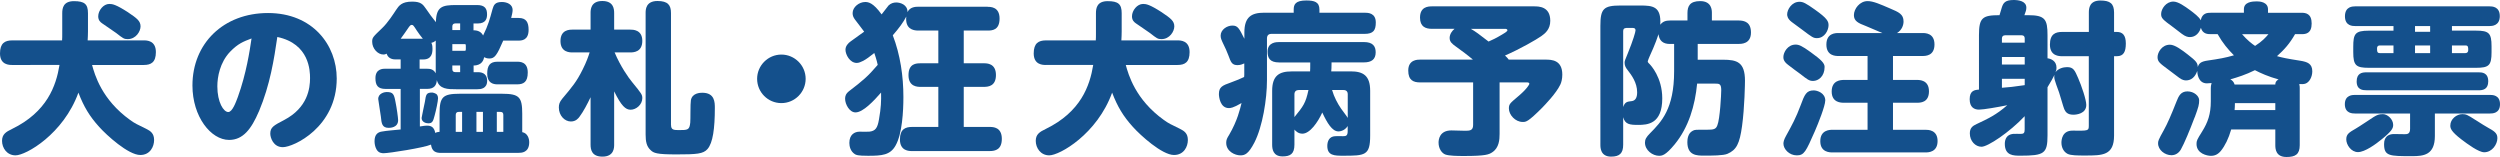 <?xml version="1.0" encoding="UTF-8"?>
<svg id="_レイヤー_2" data-name="レイヤー 2" xmlns="http://www.w3.org/2000/svg" width="475.98" height="29.89" viewBox="0 0 475.98 29.89">
  <defs>
    <style>
      .cls-1 {
        fill: #14508c;
      }
    </style>
  </defs>
  <path class="cls-1" d="M2.33,12.37c-.56,0-2.33,0-2.33-2.2,0-1.95.93-2.48,2.33-2.48h9.49c.03-.4.03-.84.03-1.27v-3.91c0-.99.22-2.29,2.23-2.29s2.67.56,2.67,2.29v3.47c0,.56-.03,1.18-.06,1.71h10.7c.53,0,2.29,0,2.29,2.23,0,1.95-.93,2.45-2.29,2.45h-9.86c.5,1.8,1.8,6.57,7.25,10.48.9.65,1.33.84,3.04,1.67.87.43,1.52.9,1.52,2.14s-.74,2.85-2.63,2.85c-2.29,0-6.42-3.78-7.81-5.33-1.86-2.05-2.95-3.88-3.97-6.54-2.85,7.88-9.98,11.94-11.97,11.94-1.64,0-2.57-1.4-2.57-2.76,0-1.24.74-1.71,1.89-2.26,6.7-3.26,8.4-8.22,9.05-12.19H2.33ZM24.4,2.36c1.67,1.12,2.36,1.64,2.36,2.67,0,.93-.87,2.42-2.45,2.42-.71,0-.9-.16-2.17-1.15-.4-.31-2.33-1.58-2.7-1.86-.31-.22-.74-.56-.74-1.33,0-1.12.99-2.36,2.11-2.36.59,0,1.24.09,3.6,1.61Z"/>
  <path class="cls-1" d="M49.29,21.21c-1.43,3.35-3.01,5.43-5.67,5.43-3.47,0-6.98-4.43-6.98-10.36,0-8,5.89-13.8,14.39-13.8s13.08,6.11,13.08,12.46c0,9.27-8.22,13.08-10.26,13.08-1.83,0-2.39-1.83-2.39-2.57,0-1.21.62-1.55,2.64-2.6,4.5-2.36,4.93-6.05,4.93-7.97,0-1.36-.09-6.54-6.23-7.84-.62,4.22-1.36,9.05-3.5,14.17ZM43.77,9.89c-1.89,2.02-2.39,4.74-2.39,6.54,0,3.04,1.18,4.9,2.08,4.9.78,0,1.46-1.89,1.83-2.88,1.61-4.46,2.26-8.81,2.6-11.13-1.55.59-2.57.96-4.12,2.57Z"/>
  <path class="cls-1" d="M83.98,29.11c-.96,0-1.74-.22-1.92-1.58-1.3.59-8,1.64-8.99,1.64-.31,0-.99,0-1.39-.74-.28-.5-.37-1.09-.37-1.55,0-1.27.62-1.71,1.37-1.83.99-.19,2.57-.28,3.6-.4v-7.72h-2.88c-1.46,0-1.92-.68-1.92-2.05,0-1.8,1.43-1.8,1.92-1.8h2.88v-1.77h-1.02c-.78,0-1.43-.34-1.64-1.09-.16.06-.31.16-.62.16-1.12,0-2.14-1.18-2.14-2.42,0-.81.12-.9,1.86-2.57,1.12-1.05,2.26-2.85,2.67-3.47.56-.84,1.08-1.61,3.07-1.61,1.67,0,2.05.5,2.67,1.4.74,1.09.99,1.4,1.86,2.51.06-2.95,1.18-3.26,3.85-3.26h4c1.49,0,1.89.71,1.89,1.77,0,.65-.12,1.74-1.77,1.74h-.81v1.3c.84,0,1.46.28,1.83.99.99-2.02,1.24-3.01,1.8-5.05.22-.74.46-1.33,1.77-1.33,1.02,0,2.05.47,2.05,1.52,0,.43-.16,1.05-.28,1.52h1.43c1.43,0,1.89.81,1.89,2.26,0,2.05-1.39,2.05-1.98,2.05h-2.85c-1.21,2.82-1.64,3.41-2.64,3.41-.46,0-.84-.16-.99-.25-.09.4-.34,1.58-2.01,1.58v1.27h.84c1.08,0,1.74.53,1.74,1.64,0,1.52-1.24,1.61-1.86,1.61h-4.03c-1.61,0-3.22,0-3.69-1.74-.06,1.05-.59,1.67-1.8,1.67h-1.43v7.16c.81-.12.99-.16,1.33-.16.81,0,1.37.25,1.61,1.4.25-.16.46-.19.81-.22v-3.44c0-3.19.59-3.81,3.84-3.81h8.06c3.29,0,3.84.65,3.84,3.81v3.5c1.02.19,1.33,1.21,1.33,1.92,0,2.02-1.52,2.02-2.01,2.02h-14.73ZM75.3,19.41c.22,1.05.5,3.04.5,3.47,0,1.46-1.58,1.46-1.8,1.46-1.27,0-1.36-.84-1.49-2.17-.06-.53-.5-3.13-.5-3.32,0-1.12,1.27-1.33,1.58-1.33,1.24,0,1.43.37,1.71,1.89ZM80.51,7.38c-.4-.47-.9-1.18-1.15-1.55-.65-1.02-.71-1.09-.99-1.09-.19,0-.31.16-.47.34-.25.37-1.36,1.98-1.61,2.29h4.22ZM82.12,8.15c.12.25.22.47.22,1.15s-.09,2.02-1.74,2.02h-.71v1.77h1.43c.53,0,1.21.06,1.64.87v-6.23c-.37.31-.59.37-.84.43ZM83.24,18.08c.12.22.16.4.16.62,0,.53-.37,2.29-.65,3.29-.28,1.05-.4,1.49-1.21,1.49-.46,0-1.27-.25-1.27-1.02,0-.19.53-2.54.62-3.04.22-1.46.28-1.8,1.4-1.8.03,0,.71.09.96.47ZM87.61,4.46h-.93c-.37,0-.56.22-.56.56v.71h1.49v-1.27ZM86.12,8.4v1.27h2.48c.09-.16.09-.19.09-.37v-.59c0-.16-.03-.22-.09-.31h-2.48ZM87.61,12.46h-1.49v.71c0,.37.19.56.56.56h.93v-1.27ZM87.98,25.11v-3.81h-.62c-.43,0-.59.22-.59.59v3.22h1.21ZM91.95,25.11v-3.81h-1.24v3.81h1.24ZM94.71,16.06c-.84,0-1.95-.28-1.95-2.02,0-1.55.53-2.29,1.95-2.29h3.72c.56,0,2.05,0,2.05,2.05,0,1.8-.77,2.26-2.05,2.26h-3.72ZM95.83,25.11v-3.22c0-.34-.12-.59-.59-.59h-.65v3.81h1.24Z"/>
  <path class="cls-1" d="M116.93,27.53c0,.56,0,2.29-2.23,2.29-2.02,0-2.26-1.3-2.26-2.29v-9.02c-.59,1.24-1.36,2.73-2.11,3.72-.19.25-.65.9-1.64.9-1.18,0-2.29-1.12-2.29-2.67,0-.59.12-1.02.65-1.67,1.92-2.29,2.7-3.19,3.88-5.55.71-1.4,1.12-2.57,1.33-3.26h-3.26c-.5,0-2.29,0-2.29-2.17s1.74-2.17,2.29-2.17h3.44v-3.16c0-.56,0-2.29,2.23-2.29,2.11,0,2.26,1.46,2.26,2.29v3.16h3.07c.5,0,2.29,0,2.29,2.14s-1.67,2.2-2.29,2.2h-2.98c1.08,2.6,2.67,4.87,3.35,5.67,1.77,2.17,1.92,2.36,1.92,3.04,0,1.21-1.15,2.2-2.23,2.2-.96,0-1.77-.74-3.13-3.5v10.14ZM127.76,23.78c0,.9.43.99,1.46.99,1.77,0,2.05-.03,2.2-1.43.06-.62,0-3.6.12-4.25.25-1.43,1.86-1.43,2.17-1.43,2.39,0,2.39,1.83,2.39,2.91,0,3.88-.37,6.64-1.4,7.81-.81.93-2.08,1.02-5.89,1.02s-4.37-.25-4.96-.84c-.74-.68-.93-1.61-.93-2.95V2.48c0-.59,0-2.29,2.26-2.29,1.98,0,2.57.78,2.57,2.29v21.3Z"/>
  <path class="cls-1" d="M153.39,15.01c0,2.51-2.05,4.62-4.62,4.62s-4.62-2.08-4.62-4.62,2.08-4.62,4.62-4.62,4.62,2.08,4.62,4.62Z"/>
  <path class="cls-1" d="M188.02,1.3c.59,0,2.29,0,2.29,2.23s-1.43,2.29-2.29,2.29h-4.53v6.23h3.84c.56,0,2.29,0,2.29,2.23,0,2.08-1.4,2.26-2.29,2.26h-3.84v7.63h4.96c.62,0,2.29.03,2.29,2.26,0,2.02-1.21,2.33-2.29,2.33h-14.82c-.53,0-2.29,0-2.29-2.2,0-1.98,1.05-2.39,2.29-2.39h5.02v-7.63h-3.35c-.59,0-2.33,0-2.33-2.23s1.49-2.26,2.33-2.26h3.35v-6.23h-3.84c-.99,0-2.51-.34-2.26-2.67-.53,1.05-1.4,2.23-2.57,3.57,1.43,3.72,2.02,7.78,2.02,11.75,0,2.67-.22,7.01-1.49,9.24-1.02,1.83-2.61,1.95-5.24,1.95-2.02,0-2.26-.16-2.51-.31-.84-.53-1.05-1.49-1.05-2.14,0-1.58.99-2.14,1.95-2.14.28,0,1.58.03,1.83,0,1.18-.12,1.58-.68,1.86-2.33.4-2.29.43-3.44.4-5.12-1.33,1.52-3.41,3.78-4.87,3.78-1.15,0-1.98-1.55-1.98-2.6,0-.5.12-.96.81-1.49,2.54-1.95,3.5-2.73,5.4-4.96-.03-.16-.22-1.02-.65-2.26-.84.68-1.58,1.21-2.11,1.49-.5.25-.87.4-1.24.4-1.3,0-2.14-1.58-2.14-2.51,0-.65.43-1.21,1.05-1.64.84-.59,2.14-1.52,2.51-1.8-.25-.37-1.52-1.98-1.77-2.33-.28-.4-.43-.71-.43-1.21,0-1.15,1.24-2.11,2.39-2.11.59,0,1.52.12,3.13,2.36.46-.59,1.24-1.58,1.33-1.71.43-.4.93-.56,1.46-.56.78,0,2.17.43,2.14,1.83.47-.99,1.55-1.02,2.05-1.02h13.21Z"/>
  <path class="cls-1" d="M199.14,12.37c-.56,0-2.33,0-2.33-2.2,0-1.95.93-2.48,2.33-2.48h9.49c.03-.4.03-.84.03-1.27v-3.91c0-.99.22-2.29,2.23-2.29s2.67.56,2.67,2.29v3.47c0,.56-.03,1.18-.06,1.71h10.7c.53,0,2.29,0,2.29,2.23,0,1.95-.93,2.45-2.29,2.45h-9.86c.5,1.8,1.8,6.57,7.26,10.48.9.65,1.33.84,3.04,1.67.87.43,1.52.9,1.52,2.14s-.74,2.85-2.64,2.85c-2.29,0-6.42-3.78-7.81-5.33-1.86-2.05-2.95-3.88-3.97-6.54-2.85,7.88-9.98,11.94-11.97,11.94-1.64,0-2.57-1.4-2.57-2.76,0-1.24.74-1.71,1.89-2.26,6.7-3.26,8.4-8.22,9.05-12.19h-8.99ZM221.22,2.36c1.67,1.12,2.36,1.64,2.36,2.67,0,.93-.87,2.42-2.45,2.42-.71,0-.9-.16-2.17-1.15-.4-.31-2.33-1.58-2.7-1.86-.31-.22-.74-.56-.74-1.33,0-1.12.99-2.36,2.11-2.36.59,0,1.24.09,3.6,1.61Z"/>
  <path class="cls-1" d="M236.93,12.06c-.28.12-.71.34-1.3.34-1.08,0-1.27-.53-1.77-1.89-.34-.9-.46-1.12-1.15-2.57-.12-.28-.31-.65-.31-1.15,0-1.15,1.21-1.92,2.23-1.92s1.27.47,2.29,2.51v-1.21c0-2.95,1.36-3.75,3.75-3.75h5.64v-.59c0-.96.31-1.74,2.39-1.74,1.55,0,2.51.28,2.51,1.74v.59h8.59c.65,0,2.14.03,2.14,1.86,0,1.49-.46,2.17-2.14,2.17h-17.74c-.56,0-.84.31-.84.87v7.97c0,3.6-.84,8.81-2.39,11.84-1.15,2.23-1.86,2.45-2.67,2.45-1.02,0-2.7-.74-2.7-2.39,0-.56.15-.87.56-1.52,1.58-2.7,2.08-4.93,2.36-6.05-1.64.96-2.14.96-2.42.96-1.67,0-1.89-2.17-1.89-2.67,0-1.36.68-1.64,2.26-2.2,1.18-.43,1.83-.71,2.54-1.05,0-.12.03-.37.03-.4v-2.2ZM256.59,24c-.65,1.02-1.67,1.02-1.77,1.02-1.18,0-2.14-1.61-3.07-3.6-.84,1.86-2.36,4.03-3.78,4.03-.81,0-1.27-.5-1.52-.78v2.88c0,1.77-.81,2.23-2.26,2.23-1.83,0-1.98-1.43-1.98-2.23v-10.26c0-2.85,1.3-3.69,3.69-3.69h3.53c.03-.47.03-.71.03-1.71h-5.92c-1.77,0-2.2-.84-2.2-2.05,0-1.8,1.67-1.83,2.2-1.83h16.15c1.67,0,2.23.78,2.23,1.95,0,1.36-.81,1.92-2.23,1.92h-6.17c0,.74-.03,1.58-.06,1.71h3.72c2.33,0,3.69.78,3.69,3.69v8.53c0,3.81-.96,3.84-5.18,3.84-1.64,0-2.98-.03-2.98-1.86,0-.87.34-1.8,1.49-1.86.22-.03,1.27,0,1.52,0,.53,0,.87-.06.87-.96v-.99ZM246.45,22.29c1.67-2.05,2.14-2.64,2.67-5.15h-1.86c-.46,0-.81.25-.81.81v4.34ZM253.62,17.15c.37,1.3,1.05,2.57,1.71,3.53.15.25,1.12,1.46,1.27,1.77v-4.5c0-.53-.28-.81-.81-.81h-2.17Z"/>
  <path class="cls-1" d="M280.46,15.69h-10.08c-1.27,0-2.26-.4-2.26-2.26,0-2.08,1.77-2.08,2.26-2.08h10.05c-1.05-.9-1.92-1.52-3.35-2.57-.59-.43-1.08-.81-1.08-1.55s.47-1.36.93-1.74h-4.28c-1.24,0-2.29-.4-2.29-2.14,0-2.05,1.52-2.14,2.29-2.14h19.38c.93,0,3.13,0,3.13,2.76,0,1.64-1.02,2.42-1.71,2.91-.87.62-4.09,2.48-6.91,3.69.34.31.5.5.71.78h7.01c1.15,0,3.19.06,3.19,2.85,0,.84-.19,1.52-.37,1.89-.81,1.71-2.91,3.84-3.47,4.43-2.7,2.7-3.07,2.7-3.69,2.7-1.43,0-2.64-1.36-2.64-2.57,0-.84.25-1.02,1.64-2.2,1.83-1.52,2.26-2.39,2.26-2.48,0-.22-.22-.28-.4-.28h-5.27v9.8c0,1.09-.09,2.64-1.39,3.5-.65.43-1.24.71-5.43.71-1.27,0-2.79-.03-3.5-.28-.68-.25-1.3-1.12-1.3-2.26,0-.56.16-2.33,2.45-2.33.34,0,2.02.06,2.39.06,1.12.03,1.74-.03,1.74-1.09v-8.12ZM280.03,5.49c.84.47,1.67,1.09,3.38,2.42.77-.34,1.39-.62,2.57-1.33.34-.19,1.02-.59,1.02-.81s-.22-.28-.43-.28h-6.54Z"/>
  <path class="cls-1" d="M317.91,8.37c-1.33,0-2.02-.68-2.14-1.86-.53,1.71-1.61,4.03-1.71,4.25-.06.12-.34.81-.34.9,0,.12,0,.22.34.53.19.19,2.42,2.51,2.42,6.54,0,4.9-2.82,5.05-4.59,5.05-1.58,0-2.48-.09-2.85-1.46v5.24c0,1.64-.71,2.26-2.29,2.26-2.02,0-2.05-1.67-2.05-2.26V4.93c0-3.26.59-3.88,3.84-3.88h3.75c2.39,0,4.03.16,3.81,3.66.47-.62,1.05-.81,1.92-.81h3.26v-1.4c0-1.3.43-2.29,2.42-2.29,2.23,0,2.23,1.77,2.23,2.29v1.4h5.08c1.15,0,2.36.34,2.36,2.29,0,2.17-1.8,2.17-2.36,2.17h-7.78v3.01h4.81c2.64,0,4.19.43,4.19,4,0,.34-.06,5.05-.56,8.65-.46,3.32-1.05,4.53-2.79,5.27-.78.34-2.95.34-4.43.34-1.36,0-3.19,0-3.19-2.57,0-.53.09-1.67.99-2.14.46-.25.46-.22,2.7-.22,1.33,0,1.74-.09,2.02-.84.5-1.21.74-5.86.74-6.7,0-1.24-.4-1.24-1.18-1.24h-3.41c-.4,4.19-1.61,8.31-4.28,11.57-1.74,2.11-2.39,2.17-2.98,2.17-1.18,0-2.67-1.02-2.67-2.51,0-.62.25-1.05.96-1.77,2.14-2.17,4.59-4.62,4.59-11.81v-5.21h-.84ZM309.63,5.33c-.43,0-.59.22-.59.59v14.45c.34-.96.74-1.02,1.64-1.12.68-.09,1.02-.65,1.02-1.67,0-1.86-1.08-3.29-1.8-4.22-.34-.43-.59-.81-.59-1.4,0-.34.06-.5.62-1.83.99-2.42,1.46-4.06,1.46-4.34,0-.47-.37-.47-.59-.47h-1.18Z"/>
  <path class="cls-1" d="M345.19,15.41c-.74,0-1.08-.28-2.39-1.3-.37-.28-2.02-1.46-2.33-1.74-.93-.68-.93-1.24-.93-1.52,0-.87.81-2.36,2.33-2.36.62,0,1.18.22,2.85,1.43,2.08,1.49,2.67,2.14,2.67,2.82,0,1.8-1.18,2.67-2.2,2.67ZM347.51,19.16c0,.99-1.33,4.34-1.98,5.83-1.71,3.88-2.02,4.59-3.44,4.59s-2.54-1.18-2.54-2.23c0-.37.12-.81.5-1.49,1.15-2.08,1.89-3.44,2.76-5.77.77-2.11,1.12-2.88,2.51-2.88.65,0,2.2.47,2.2,1.95ZM345.93,7.26c-.68,0-.9-.16-2.82-1.61-.31-.22-1.71-1.24-1.98-1.46-.81-.62-.87-1.18-.87-1.46,0-.87.84-2.39,2.36-2.39.68,0,1.21.28,2.92,1.49,2.36,1.67,2.6,2.23,2.6,2.98,0,.9-.71,2.45-2.2,2.45ZM366.02,6.29c.53,0,2.29,0,2.29,2.17s-1.67,2.2-2.29,2.2h-5.61v4.56h4.56c.5,0,2.29,0,2.29,2.17s-1.67,2.17-2.29,2.17h-4.56v5.15h6.2c.46,0,2.29,0,2.29,2.14s-1.77,2.17-2.29,2.17h-17.71c-.5,0-2.33,0-2.33-2.14s1.8-2.17,2.33-2.17h6.67v-5.15h-4.5c-.53,0-2.33,0-2.33-2.14s1.74-2.2,2.33-2.2h4.5v-4.56h-5.55c-.5,0-2.29,0-2.29-2.17s1.71-2.2,2.29-2.2h8.37c-.37-.16-2.95-1.27-3.13-1.33-1.49-.56-2.29-.96-2.29-2.08,0-1.21,1.12-2.67,2.6-2.67,1.09,0,2.39.59,4.28,1.4,1.67.71,2.57,1.09,2.57,2.48,0,.65-.28,1.61-1.24,2.2h4.84Z"/>
  <path class="cls-1" d="M385.49,22.11c-2.92,3.1-7.04,5.83-8.22,5.83s-2.23-1.09-2.23-2.54c0-1.02.5-1.43,1.33-1.8,2.11-.99,3.72-1.74,5.8-3.57-1.83.37-4.5.84-5.39.84s-1.77-.43-1.77-1.98c0-1.64.93-1.77,1.77-1.83V6.7c0-3.32.65-3.81,3.91-3.81.06-.19.28-.96.43-1.43.28-.93.68-1.46,2.26-1.46.9,0,2.42.19,2.42,1.46,0,.43-.12.78-.37,1.43h.71c3.22,0,3.69.78,3.69,3.81v4.4c.59.06,1.71.47,1.71,1.77,0,.4-.09.68-.19.87.53-.71,1.49-.96,2.2-.96,1.21,0,1.46.59,2.11,2.08.65,1.49,1.55,4.12,1.55,5.12,0,1.67-1.86,1.86-2.45,1.86-1.12,0-1.49-.5-1.74-1.05-.19-.43-.81-2.7-.99-3.19-.9-2.45-.99-2.73-.87-3.35-.25.5-.62,1.21-1.33,2.36v9.15c0,3.47-.62,3.88-5.15,3.88-1.33,0-2.98,0-2.98-2.26,0-.84.34-1.77,1.58-1.89.22-.03,1.24,0,1.49,0,.56,0,.71-.22.71-.84v-2.51ZM381.15,8.12h4.34v-.81c0-.37-.19-.59-.56-.59h-3.19c-.37,0-.59.22-.59.59v.81ZM385.49,10.85h-4.34v1.43h4.34v-1.43ZM381.15,16.71c1.67-.12,1.89-.16,4.34-.5v-1.21h-4.34v1.71ZM392.62,10.7c-.53,0-2.33,0-2.33-2.2,0-2.02,1.05-2.42,2.33-2.42h5.08v-3.69c0-.81.12-2.29,2.2-2.29,1.86,0,2.6.59,2.6,2.29v3.69h.53c1.09,0,1.71.62,1.71,2.2s-.43,2.42-1.71,2.42h-.53v15.1c0,3.81-2.2,3.81-5.52,3.81-1.4,0-2.67,0-3.32-.31-.84-.43-1.18-1.33-1.18-2.14,0-.5.12-2.33,2.17-2.29,2.88.03,3.04.06,3.04-.93v-13.24h-5.08Z"/>
  <path class="cls-1" d="M424.8,24.65c-.5,1.74-1.18,3.1-1.95,4.06-.56.68-1.15.96-1.92.96-.68,0-2.73-.4-2.73-2.26,0-.62.09-.81,1.08-2.39,1.08-1.74,1.64-3.29,1.64-5.74v-2.45c0-.47.09-.81.15-1.02-.31.03-.68.06-.9.06-1.67,0-1.83-1.92-1.83-2.36-.4,1.18-1.18,1.8-2.14,1.8-.28,0-.71-.06-1.3-.5-.31-.22-1.8-1.36-2.14-1.61-1.55-1.15-1.98-1.46-1.98-2.33s.81-2.36,2.36-2.36c.96,0,2.33,1.05,3.38,1.86,1.64,1.27,1.89,1.61,1.92,2.39.22-.68.56-1.05,1.92-1.24,2.14-.31,3.26-.5,4.96-.99-1.12-1.12-2.14-2.33-3.1-4.03h-1.33c-.5,0-1.52,0-1.86-1.21-.28.93-.99,1.77-2.08,1.77-.4,0-.84-.09-1.55-.62-.22-.16-1.33-1.02-1.58-1.21-2.08-1.52-2.36-1.77-2.36-2.57,0-.96.93-2.36,2.33-2.36.93,0,2.17.9,3.19,1.64.74.56,1.71,1.27,2.02,1.92.28-1.4,1.3-1.43,1.89-1.43h6.33v-.68c0-1.36,1.55-1.49,2.45-1.49.59,0,2.14.12,2.14,1.52v.65h6.36c.84,0,1.95.16,1.95,2.05s-1.12,2.02-1.86,2.02h-1.3c-1.02,1.8-2.05,2.95-3.44,4.19.99.28,1.86.47,4.43.87,1.36.22,2.29.56,2.29,2.02,0,1.02-.53,2.11-1.36,2.36-.31.09-.71.09-1.12.06.09.34.09.62.09.84v10.79c0,1.74-.81,2.26-2.51,2.26-2.01,0-2.14-1.46-2.14-2.26v-2.98h-8.4ZM417.85,22.32c-.96,2.54-1.98,4.99-2.63,6.14-.4.68-1.02,1.09-1.8,1.09-1.24,0-2.54-.99-2.54-2.26,0-.43.03-.62,1.09-2.51.68-1.21,1.46-3.01,2.42-5.46.4-1.02.81-1.92,2.08-1.92s2.23.9,2.23,1.67c0,.84-.09,1.21-.84,3.26ZM433.2,16.09c0-.37.12-.71.62-.96-2.05-.59-3.35-1.18-4.5-1.77-1.77.87-3.29,1.36-4.68,1.74.4.22.68.53.81.99h7.75ZM425.51,19.63c0,.62-.03.93-.06,1.33h7.75v-1.33h-7.69ZM426.87,6.51c.96,1.12,1.92,1.86,2.48,2.23,1.36-.87,2.05-1.64,2.54-2.23h-5.02Z"/>
  <path class="cls-1" d="M448.39,21.61c-.47,0-1.95,0-1.95-1.77s1.49-1.77,1.95-1.77h25.67c.47,0,1.92,0,1.92,1.77s-1.46,1.77-1.92,1.77h-10.48v4.28c0,3.63-2.14,3.84-4.34,3.84-4.31,0-5.33,0-5.33-2.29,0-.43.03-1.92,1.92-1.92.31,0,1.74.03,2.01.03.47,0,1.02-.03,1.02-1.02v-2.91h-10.48ZM455.7,4.96h-7.29c-.46,0-1.95,0-1.95-1.86s1.46-1.89,1.95-1.89h25.58c.43,0,1.95,0,1.95,1.86s-1.52,1.89-1.95,1.89h-7.16v.87h4.56c2.48,0,2.98.47,2.98,2.98v1.12c0,2.54-.5,2.98-2.98,2.98h-20.37c-2.45,0-2.98-.43-2.98-2.98v-.99c0-2.51.34-3.1,2.98-3.1h4.68v-.87ZM455.64,23.78c0,.62-.22,1.15-2.17,2.73-1.12.93-3.22,2.45-4.53,2.45s-2.23-1.4-2.23-2.42.56-1.33,1.8-2.05c.56-.31,2.95-1.92,3.44-2.23.62-.37.96-.53,1.74-.53.87,0,1.95.96,1.95,2.05ZM450.52,17.18c-.59,0-1.83-.03-1.83-1.67,0-1.55.99-1.74,1.83-1.74h21.39c.59,0,1.83.03,1.83,1.71,0,1.52-.99,1.71-1.83,1.71h-21.39ZM455.7,8.65h-2.6c-.37,0-.53.22-.53.53,0,.59,0,.93.53.93h2.6v-1.46ZM459.8,6.05h2.88v-1.09h-2.88v1.09ZM462.68,8.65h-2.88v1.46h2.88v-1.46ZM471.33,22.85c1.12.71,1.89,1.21,2.57,1.58,1.27.68,1.58,1.12,1.58,1.89,0,1.15-.99,2.67-2.51,2.67-1.05,0-3.16-1.55-4.34-2.45-2.02-1.55-2.11-2.14-2.11-2.64,0-1.24,1.21-2.17,2.29-2.17.71,0,.96.12,2.51,1.12ZM466.83,8.65v1.46h2.57c.34,0,.53-.22.53-.56,0-.56,0-.9-.53-.9h-2.57Z"/>
</svg>